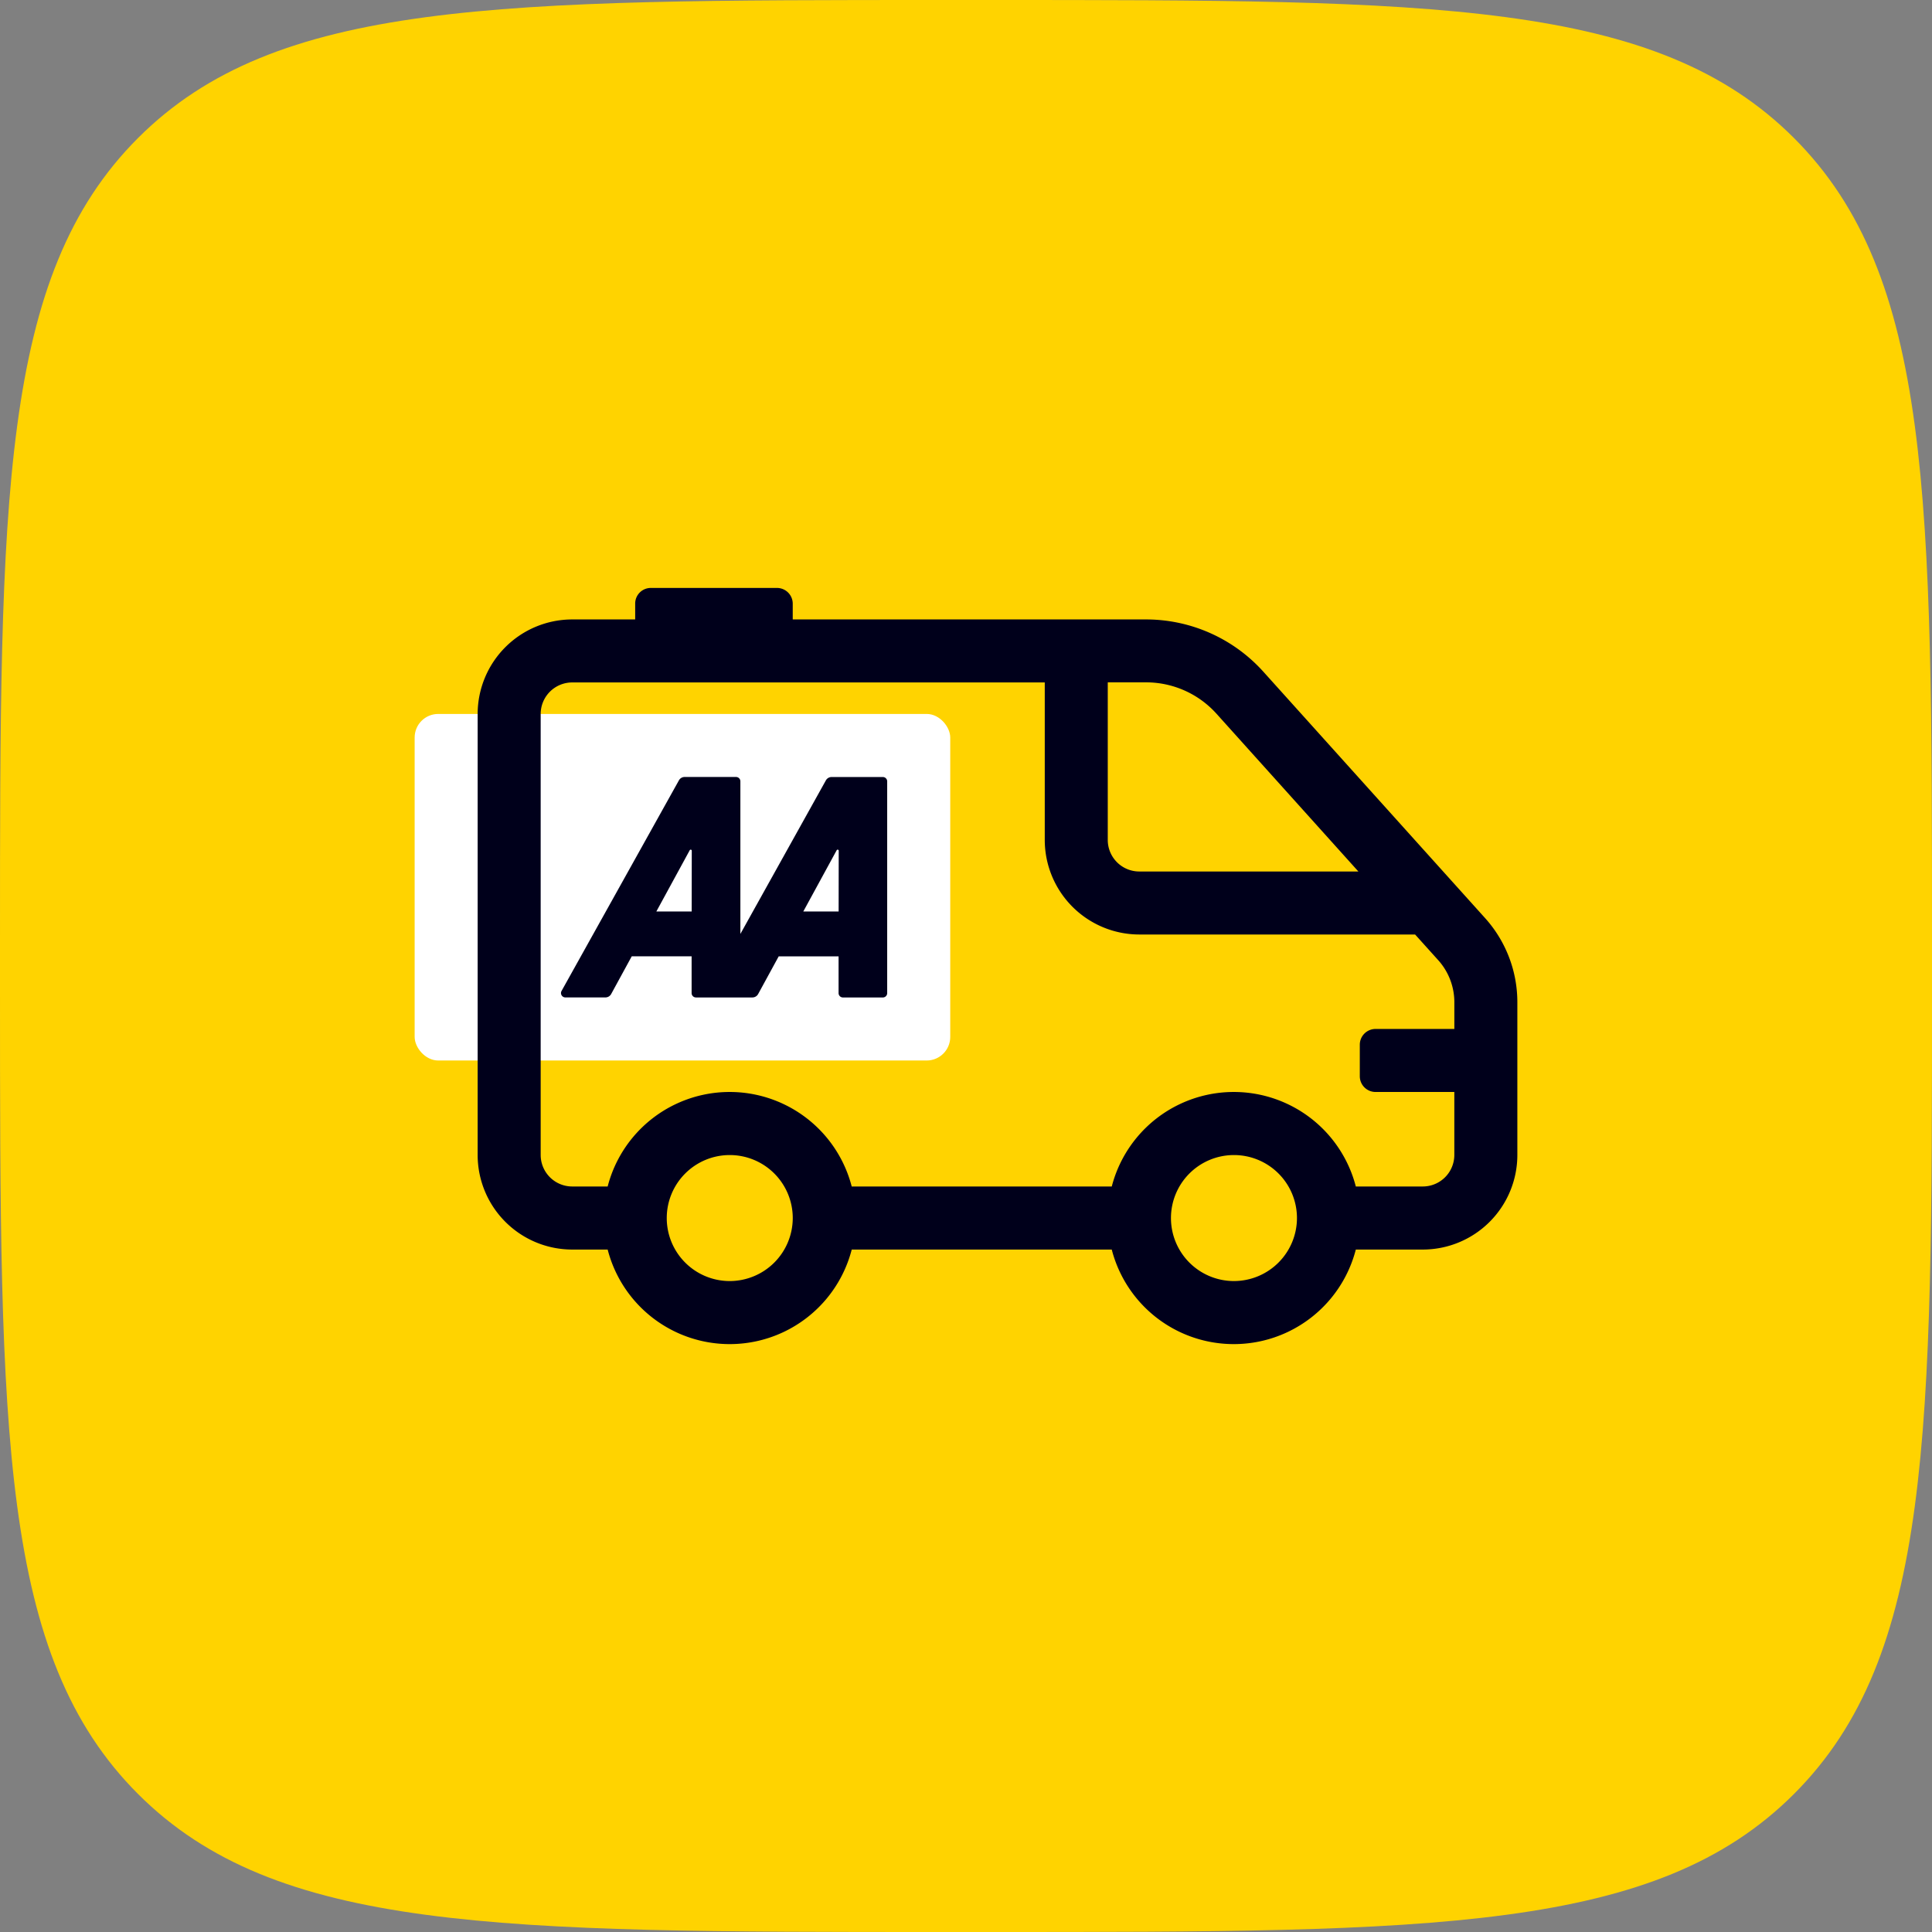 <svg xmlns="http://www.w3.org/2000/svg" width="82" height="82" viewBox="0 0 82 82">
  <rect x="0" y="0" width="82" height="82" fill="#808080" stroke="none"/>
  <g id="Group_91" data-name="Group 91" transform="translate(-2445 -3040)">
    <path id="Path_2" data-name="Path 2" d="M158,99c0-18.856,0-28.284,5.858-34.142S179.144,59,198,59h2c18.856,0,28.284,0,34.142,5.858S240,80.144,240,99v2c0,18.856,0,28.284-5.858,34.142S218.856,141,200,141h-2c-18.856,0-28.284,0-34.142-5.858S158,119.856,158,101Z" transform="translate(2287 2981)" fill="#ffd300"/>
    <g id="Layer_13" data-name="Layer 13" transform="translate(2462.599 3064.954)">
      <g id="Group_43" data-name="Group 43">
        <rect id="Rectangle_12" data-name="Rectangle 12" width="22.732" height="14.709" rx="1" transform="translate(0 5.348)" fill="#fff"/>
        <path id="Path_30" data-name="Path 30" d="M106.548,120.04h-2.176a.279.279,0,0,0-.243.142L100.5,126.7v-6.477a.185.185,0,0,0-.185-.185H98.135a.279.279,0,0,0-.243.142l-4.982,8.94a.185.185,0,0,0,.162.275h1.7a.278.278,0,0,0,.244-.145l.873-1.6h2.541v1.561a.185.185,0,0,0,.185.185h2.395a.278.278,0,0,0,.244-.145l.873-1.6h2.541v1.561a.185.185,0,0,0,.185.185h1.693a.185.185,0,0,0,.185-.185v-8.986A.185.185,0,0,0,106.548,120.04Zm-8.115,5.708h-1.5l1.417-2.6a.046.046,0,0,1,.087.022Zm6.237,0h-1.5l1.417-2.6a.046.046,0,0,1,.087.022Z" transform="translate(-86.675 -112.015)" fill="#00001b"/>
        <path id="Path_31" data-name="Path 31" d="M82.754,14.017,73.343,3.56a6.7,6.7,0,0,0-4.97-2.213h-15V.679A.669.669,0,0,0,52.7.01H47.351a.663.663,0,0,0-.665.666v.671H44.012A4.016,4.016,0,0,0,40,5.359V24.079a4.016,4.016,0,0,0,4.012,4.012h1.506a5.349,5.349,0,0,0,10.359,0H66.913a5.349,5.349,0,0,0,10.359,0h2.844a4.016,4.016,0,0,0,4.012-4.012V17.6A5.339,5.339,0,0,0,82.754,14.017Zm-16.01-10h1.629a4.018,4.018,0,0,1,2.982,1.328l6.026,6.7h-9.3a1.339,1.339,0,0,1-1.337-1.337V4.021ZM50.7,29.428a2.674,2.674,0,1,1,2.674-2.674A2.678,2.678,0,0,1,50.7,29.428Zm21.4,0a2.674,2.674,0,1,1,2.674-2.674A2.678,2.678,0,0,1,72.093,29.428Zm9.36-10.7H78.11a.669.669,0,0,0-.669.669v1.337a.669.669,0,0,0,.669.669h3.343v2.674a1.339,1.339,0,0,1-1.337,1.337H77.272a5.349,5.349,0,0,0-10.358,0H55.876a5.349,5.349,0,0,0-10.358,0H44.012a1.339,1.339,0,0,1-1.337-1.337V5.358a1.339,1.339,0,0,1,1.337-1.337H64.07v6.686a4.016,4.016,0,0,0,4.012,4.012H79.788l.979,1.087a2.671,2.671,0,0,1,.687,1.789V18.73Z" transform="translate(-37.326 -0.01)" fill="#00001b"/>
      </g>
    </g>
  </g>
</svg>
